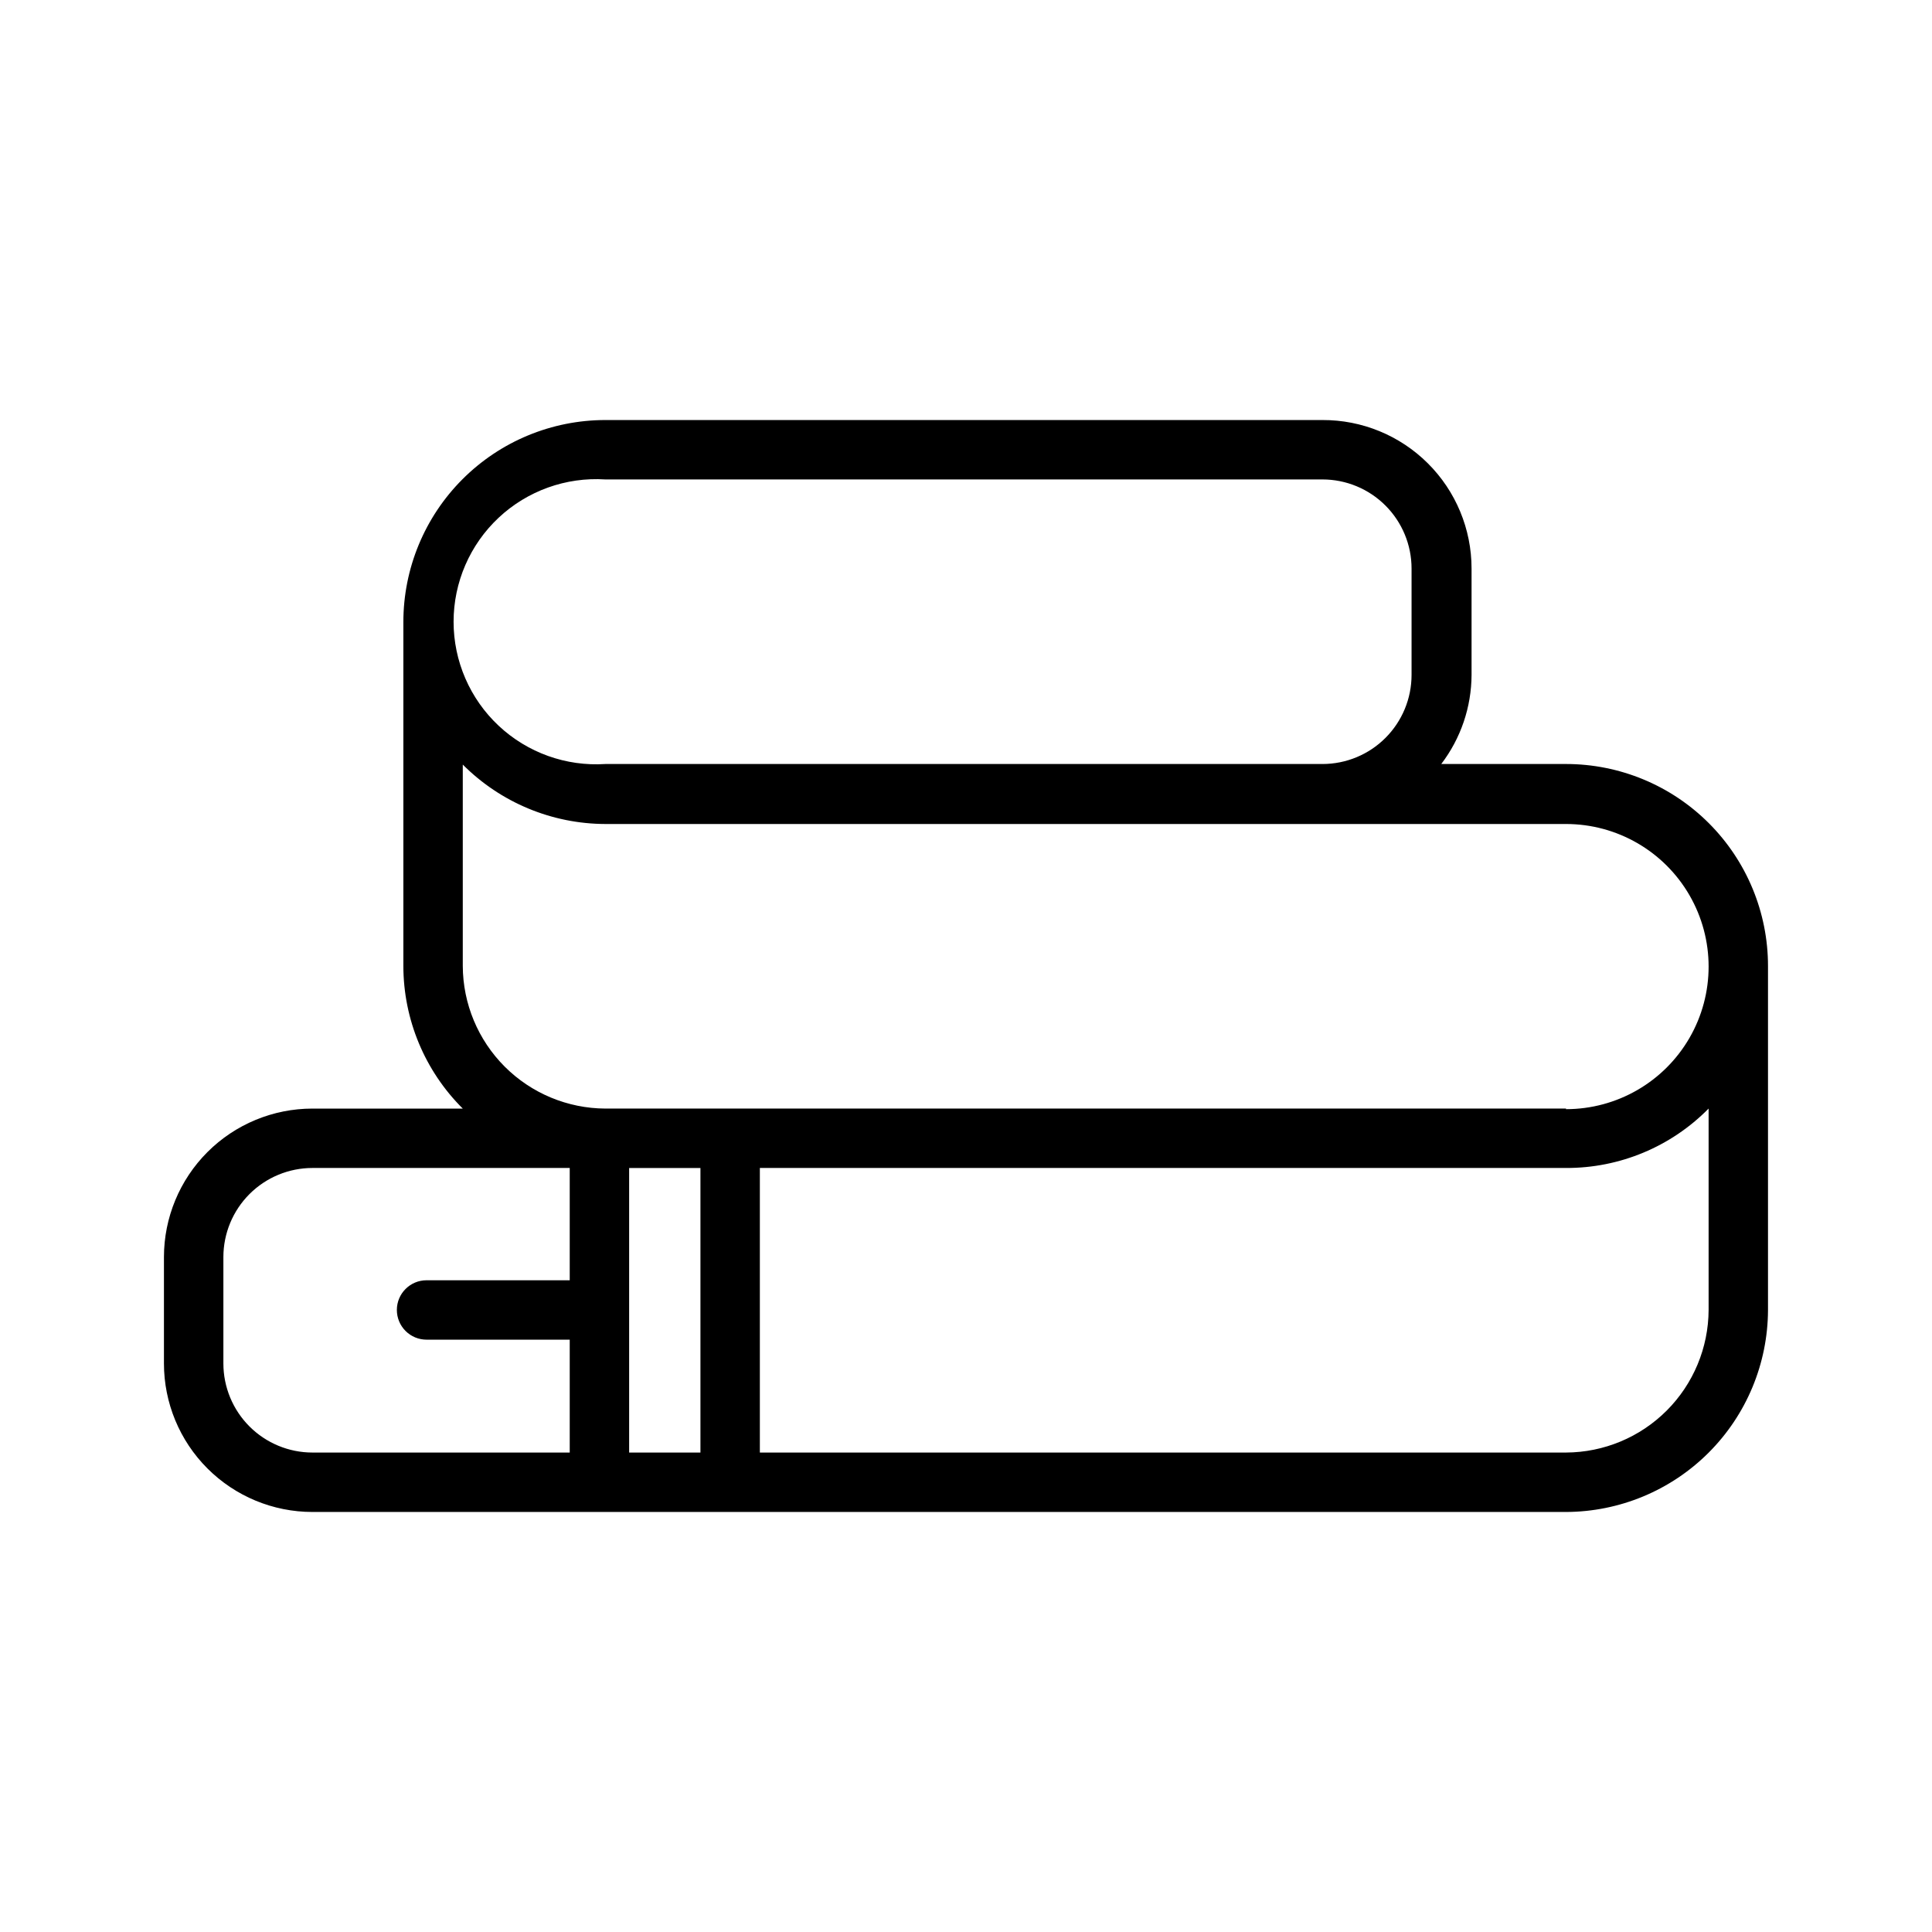 <?xml version="1.0" encoding="UTF-8"?>
<!-- Uploaded to: SVG Repo, www.svgrepo.com, Generator: SVG Repo Mixer Tools -->
<svg fill="#000000" width="800px" height="800px" version="1.1" viewBox="144 144 512 512" xmlns="http://www.w3.org/2000/svg">
 <path d="m559.01 346.47h-33.062c5.18-6.789 7.996-15.078 8.031-23.617v-28.18c0-10.469-4.168-20.504-11.586-27.887-7.414-7.387-17.465-11.516-27.934-11.473h-190.03c-14.199 0-27.812 5.637-37.852 15.676-10.039 10.039-15.68 23.656-15.68 37.852v91.16c0.016 14.188 5.684 27.781 15.742 37.785h-39.832c-10.438 0-20.449 4.144-27.832 11.527-7.379 7.383-11.527 17.395-11.527 27.832v28.184c0 10.438 4.148 20.449 11.527 27.828 7.383 7.383 17.395 11.531 27.832 11.531h332.2c14.188-0.043 27.777-5.695 37.809-15.727 10.027-10.027 15.68-23.621 15.723-37.805v-91.156c0-14.199-5.641-27.812-15.68-37.852-10.039-10.039-23.652-15.68-37.852-15.68zm-254.58-75.414h190.03c6.266 0 12.273 2.488 16.699 6.918 4.43 4.43 6.918 10.434 6.918 16.699v28.18c0 6.266-2.488 12.27-6.918 16.699-4.426 4.43-10.434 6.918-16.699 6.918h-190.03c-10.426 0.676-20.66-2.996-28.281-10.141s-11.945-17.121-11.945-27.566c0-10.445 4.324-20.422 11.945-27.566 7.621-7.144 17.855-10.812 28.281-10.141zm-101.23 234.27v-28.184c0-6.262 2.488-12.27 6.914-16.699 4.43-4.43 10.438-6.918 16.699-6.918h68.172v29.758h-37.941c-4.348 0-7.871 3.523-7.871 7.871 0 2.09 0.828 4.09 2.305 5.566 1.477 1.477 3.477 2.305 5.566 2.305h37.941v29.914h-68.172c-6.262 0-12.27-2.488-16.699-6.918-4.426-4.426-6.914-10.434-6.914-16.695zm107.53-51.797h18.895v75.414h-18.895zm286.07 37.625c-0.043 10.008-4.039 19.598-11.113 26.672-7.078 7.078-16.664 11.074-26.676 11.113h-213.64v-75.414h213.64c14.203 0.055 27.824-5.621 37.789-15.742zm-37.789-53.371h-254.58c-10.012-0.043-19.598-4.035-26.676-11.113-7.074-7.078-11.07-16.664-11.113-26.672v-53.375c10.016 10.047 23.605 15.711 37.789 15.746h254.58c13.5 0 25.977 7.199 32.727 18.891 6.75 11.691 6.75 26.098 0 37.785-6.75 11.691-19.227 18.895-32.727 18.895z"/>
</svg>